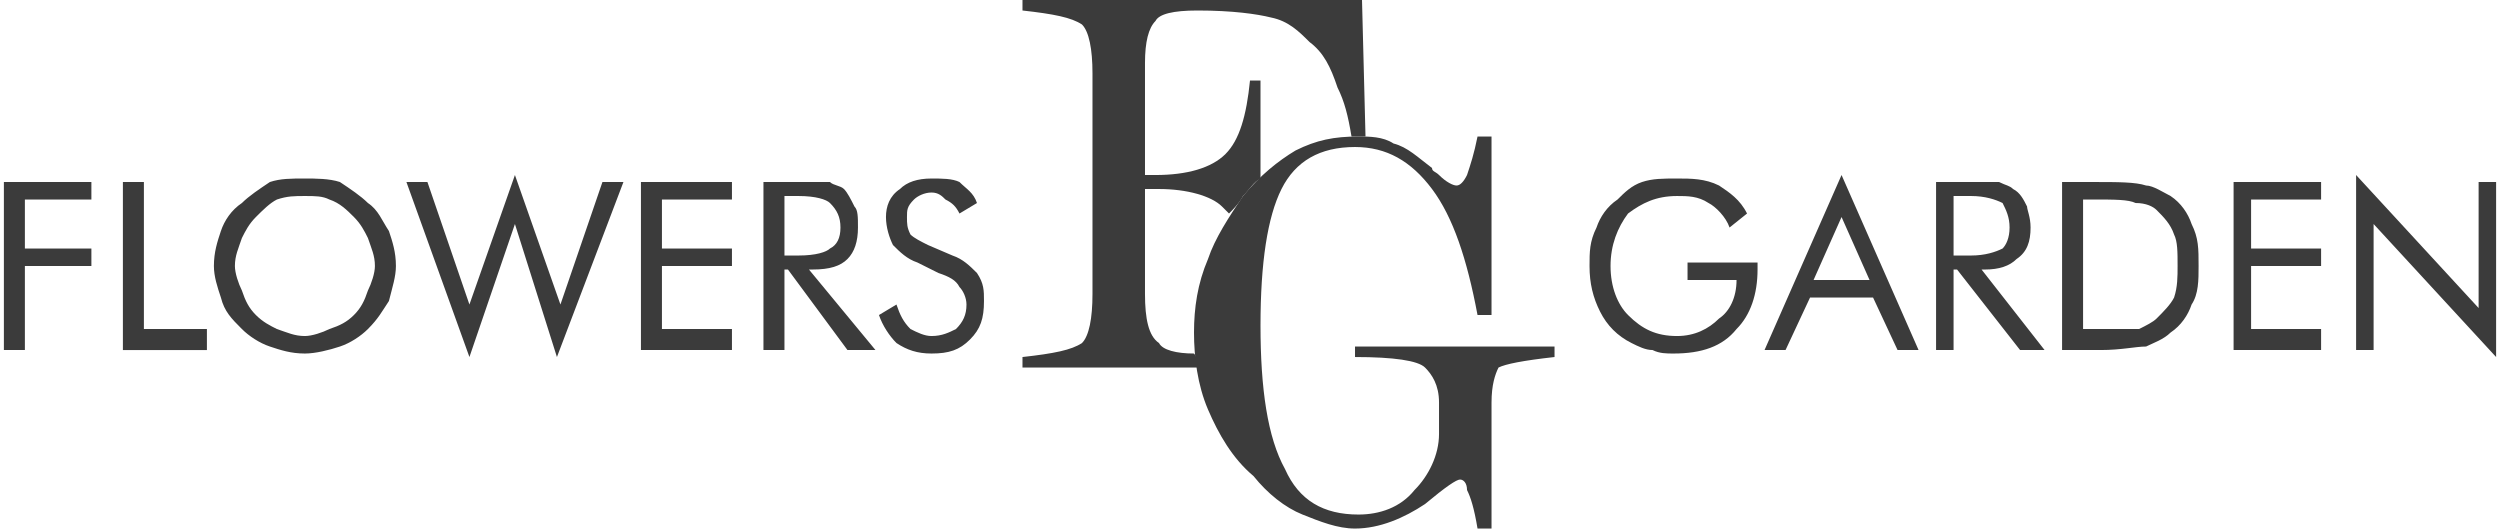 <?xml version="1.0" encoding="UTF-8"?> <svg xmlns="http://www.w3.org/2000/svg" xmlns:xlink="http://www.w3.org/1999/xlink" xml:space="preserve" width="100mm" height="21.142mm" version="1.1" style="shape-rendering:geometricPrecision; text-rendering:geometricPrecision; image-rendering:optimizeQuality; fill-rule:evenodd; clip-rule:evenodd" viewBox="0 0 712 151"> <defs> <style type="text/css"> .fil0 {fill:#3B3B3B;fill-rule:nonzero} </style> </defs> <g id="Слой_x0020_1">  <path class="fil0" d="M0 100l0 -48 25 0 0 5 -19 0 0 14 19 0 0 5 -19 0 0 24 -6 0zm34 0l0 -48 6 0 0 42 18 0 0 6 -24 0zm52 -4c2,0 5,-1 7,-2 3,-1 5,-2 7,-4 2,-2 3,-4 4,-7 1,-2 2,-5 2,-7 0,-3 -1,-5 -2,-8 -1,-2 -2,-4 -4,-6 -2,-2 -4,-4 -7,-5 -2,-1 -4,-1 -7,-1 -3,0 -5,0 -8,1 -2,1 -4,3 -6,5 -2,2 -3,4 -4,6 -1,3 -2,5 -2,8 0,2 1,5 2,7 1,3 2,5 4,7 2,2 4,3 6,4 3,1 5,2 8,2zm26 -20c0,3 -1,6 -2,10 -2,3 -3,5 -6,8 -2,2 -5,4 -8,5 -3,1 -7,2 -10,2 -4,0 -7,-1 -10,-2 -3,-1 -6,-3 -8,-5 -3,-3 -5,-5 -6,-9 -1,-3 -2,-6 -2,-9 0,-4 1,-7 2,-10 1,-3 3,-6 6,-8 2,-2 5,-4 8,-6 3,-1 6,-1 10,-1 3,0 7,0 10,1 3,2 6,4 8,6 3,2 4,5 6,8 1,3 2,6 2,10zm3 -24l6 0 12 35 13 -37 13 37 12 -35 6 0 -19 50 -12 -38 -13 38 -18 -50zm67 48l0 -48 26 0 0 5 -20 0 0 14 20 0 0 5 -20 0 0 18 20 0 0 6 -26 0zm35 0l0 -48 12 0c3,0 5,0 7,0 1,1 3,1 4,2 1,1 2,3 3,5 1,1 1,3 1,6 0,4 -1,7 -3,9 -2,2 -5,3 -10,3l-1 0 19 23 -8 0 -17 -23 -1 0 0 23 -6 0zm6 -44l0 17 4 0c5,0 8,-1 9,-2 2,-1 3,-3 3,-6 0,-3 -1,-5 -3,-7 -1,-1 -4,-2 -9,-2l-4 0zm48 17c3,1 5,3 7,5 2,3 2,5 2,8 0,5 -1,8 -4,11 -3,3 -6,4 -11,4 -4,0 -7,-1 -10,-3 -2,-2 -4,-5 -5,-8l5 -3c1,3 2,5 4,7 2,1 4,2 6,2 3,0 5,-1 7,-2 2,-2 3,-4 3,-7 0,-2 -1,-4 -2,-5 -1,-2 -3,-3 -6,-4l-6 -3c-3,-1 -5,-3 -7,-5 -1,-2 -2,-5 -2,-8 0,-3 1,-6 4,-8 2,-2 5,-3 9,-3 3,0 6,0 8,1 2,2 4,3 5,6l-5 3c-1,-2 -2,-3 -4,-4 -1,-1 -2,-2 -4,-2 -2,0 -4,1 -5,2 -2,2 -2,3 -2,5 0,2 0,3 1,5 1,1 3,2 5,3l7 3z"></path> <path class="fil0" d="M481 75l20 0 0 2c0,7 -2,13 -6,17 -4,5 -10,7 -18,7 -2,0 -4,0 -6,-1 -2,0 -4,-1 -6,-2 -4,-2 -7,-5 -9,-9 -2,-4 -3,-8 -3,-13 0,-4 0,-7 2,-11 1,-3 3,-6 6,-8 2,-2 4,-4 7,-5 3,-1 6,-1 10,-1 4,0 8,0 12,2 3,2 6,4 8,8l-5 4c-1,-3 -4,-6 -6,-7 -3,-2 -6,-2 -9,-2 -6,0 -10,2 -14,5 -3,4 -5,9 -5,15 0,6 2,11 5,14 4,4 8,6 14,6 5,0 9,-2 12,-5 3,-2 5,-6 5,-11l-14 0 0 -5zm44 -13l-8 18 16 0 -8 -18zm0 -12l22 50 -6 0 -7 -15 -18 0 -7 15 -6 0 22 -50zm27 50l0 -48 11 0c3,0 6,0 7,0 2,1 3,1 4,2 2,1 3,3 4,5 0,1 1,3 1,6 0,4 -1,7 -4,9 -2,2 -5,3 -9,3l-1 0 18 23 -7 0 -18 -23 -1 0 0 23 -5 0zm5 -44l0 17 5 0c4,0 7,-1 9,-2 1,-1 2,-3 2,-6 0,-3 -1,-5 -2,-7 -2,-1 -5,-2 -9,-2l-5 0zm37 38l3 0c6,0 10,0 13,0 2,-1 4,-2 5,-3 2,-2 4,-4 5,-6 1,-3 1,-6 1,-9 0,-4 0,-7 -1,-9 -1,-3 -3,-5 -5,-7 -1,-1 -3,-2 -6,-2 -2,-1 -6,-1 -12,-1l-3 0 0 37zm-6 6l0 -48 9 0c7,0 12,0 15,1 2,0 5,2 7,3 3,2 5,5 6,8 2,4 2,7 2,12 0,4 0,8 -2,11 -1,3 -3,6 -6,8 -2,2 -5,3 -7,4 -3,0 -7,1 -13,1l-2 0 -9 0zm49 0l0 -48 25 0 0 5 -20 0 0 14 20 0 0 5 -20 0 0 18 20 0 0 6 -25 0zm35 0l0 -50 35 38 0 -36 5 0 0 50 -35 -38 0 36 -5 0z"></path> <g id="_1155798158832"> <path class="fil0" d="M291 0l97 0 1 39c-1,0 -2,0 -2,0 -1,0 -2,0 -2,0 -1,-6 -2,-10 -4,-14 -2,-6 -4,-10 -8,-13 -3,-3 -6,-6 -11,-7 -4,-1 -11,-2 -21,-2 -7,0 -11,1 -12,3 -2,2 -3,6 -3,12l0 32 3 0c9,0 16,-2 20,-6 4,-4 6,-11 7,-21l3 0 0 28c-2,1 -3,3 -5,5 -1,2 -3,4 -4,5 0,0 -1,-1 -2,-2 -3,-3 -10,-5 -18,-5l-4 0 0 30c0,7 1,12 4,14 1,2 5,3 10,3 1,1 1,3 1,4l-50 0 0 -3c9,-1 14,-2 17,-4 2,-2 3,-7 3,-14l0 -63c0,-7 -1,-12 -3,-14 -3,-2 -8,-3 -17,-4l0 -3z"></path> <path class="fil0" d="M421 39l4 0 0 51 -4 0c-3,-16 -7,-28 -13,-36 -6,-8 -13,-12 -22,-12 -10,0 -17,4 -21,12 -4,8 -6,21 -6,39 0,18 2,32 7,41 4,9 11,13 21,13 6,0 12,-2 16,-7 4,-4 7,-10 7,-16l0 -9c0,-5 -2,-8 -4,-10 -2,-2 -9,-3 -20,-3l0 -3 57 0 0 3c-9,1 -14,2 -16,3 -1,2 -2,5 -2,10l0 36 -4 0c-1,-6 -2,-9 -3,-11 0,-2 -1,-3 -2,-3 -1,0 -4,2 -10,7 -6,4 -13,7 -20,7 -5,0 -10,-2 -15,-4 -5,-2 -10,-6 -14,-11 -6,-5 -10,-12 -13,-19 -3,-7 -4,-15 -4,-22 0,-7 1,-14 4,-21 2,-6 6,-12 10,-18 5,-6 10,-10 15,-13 6,-3 11,-4 18,-4 3,0 7,0 10,2 4,1 7,4 11,7 0,1 1,1 2,2 2,2 4,3 5,3 1,0 2,-1 3,-3 1,-3 2,-6 3,-11z"></path> </g> </g> </svg> 